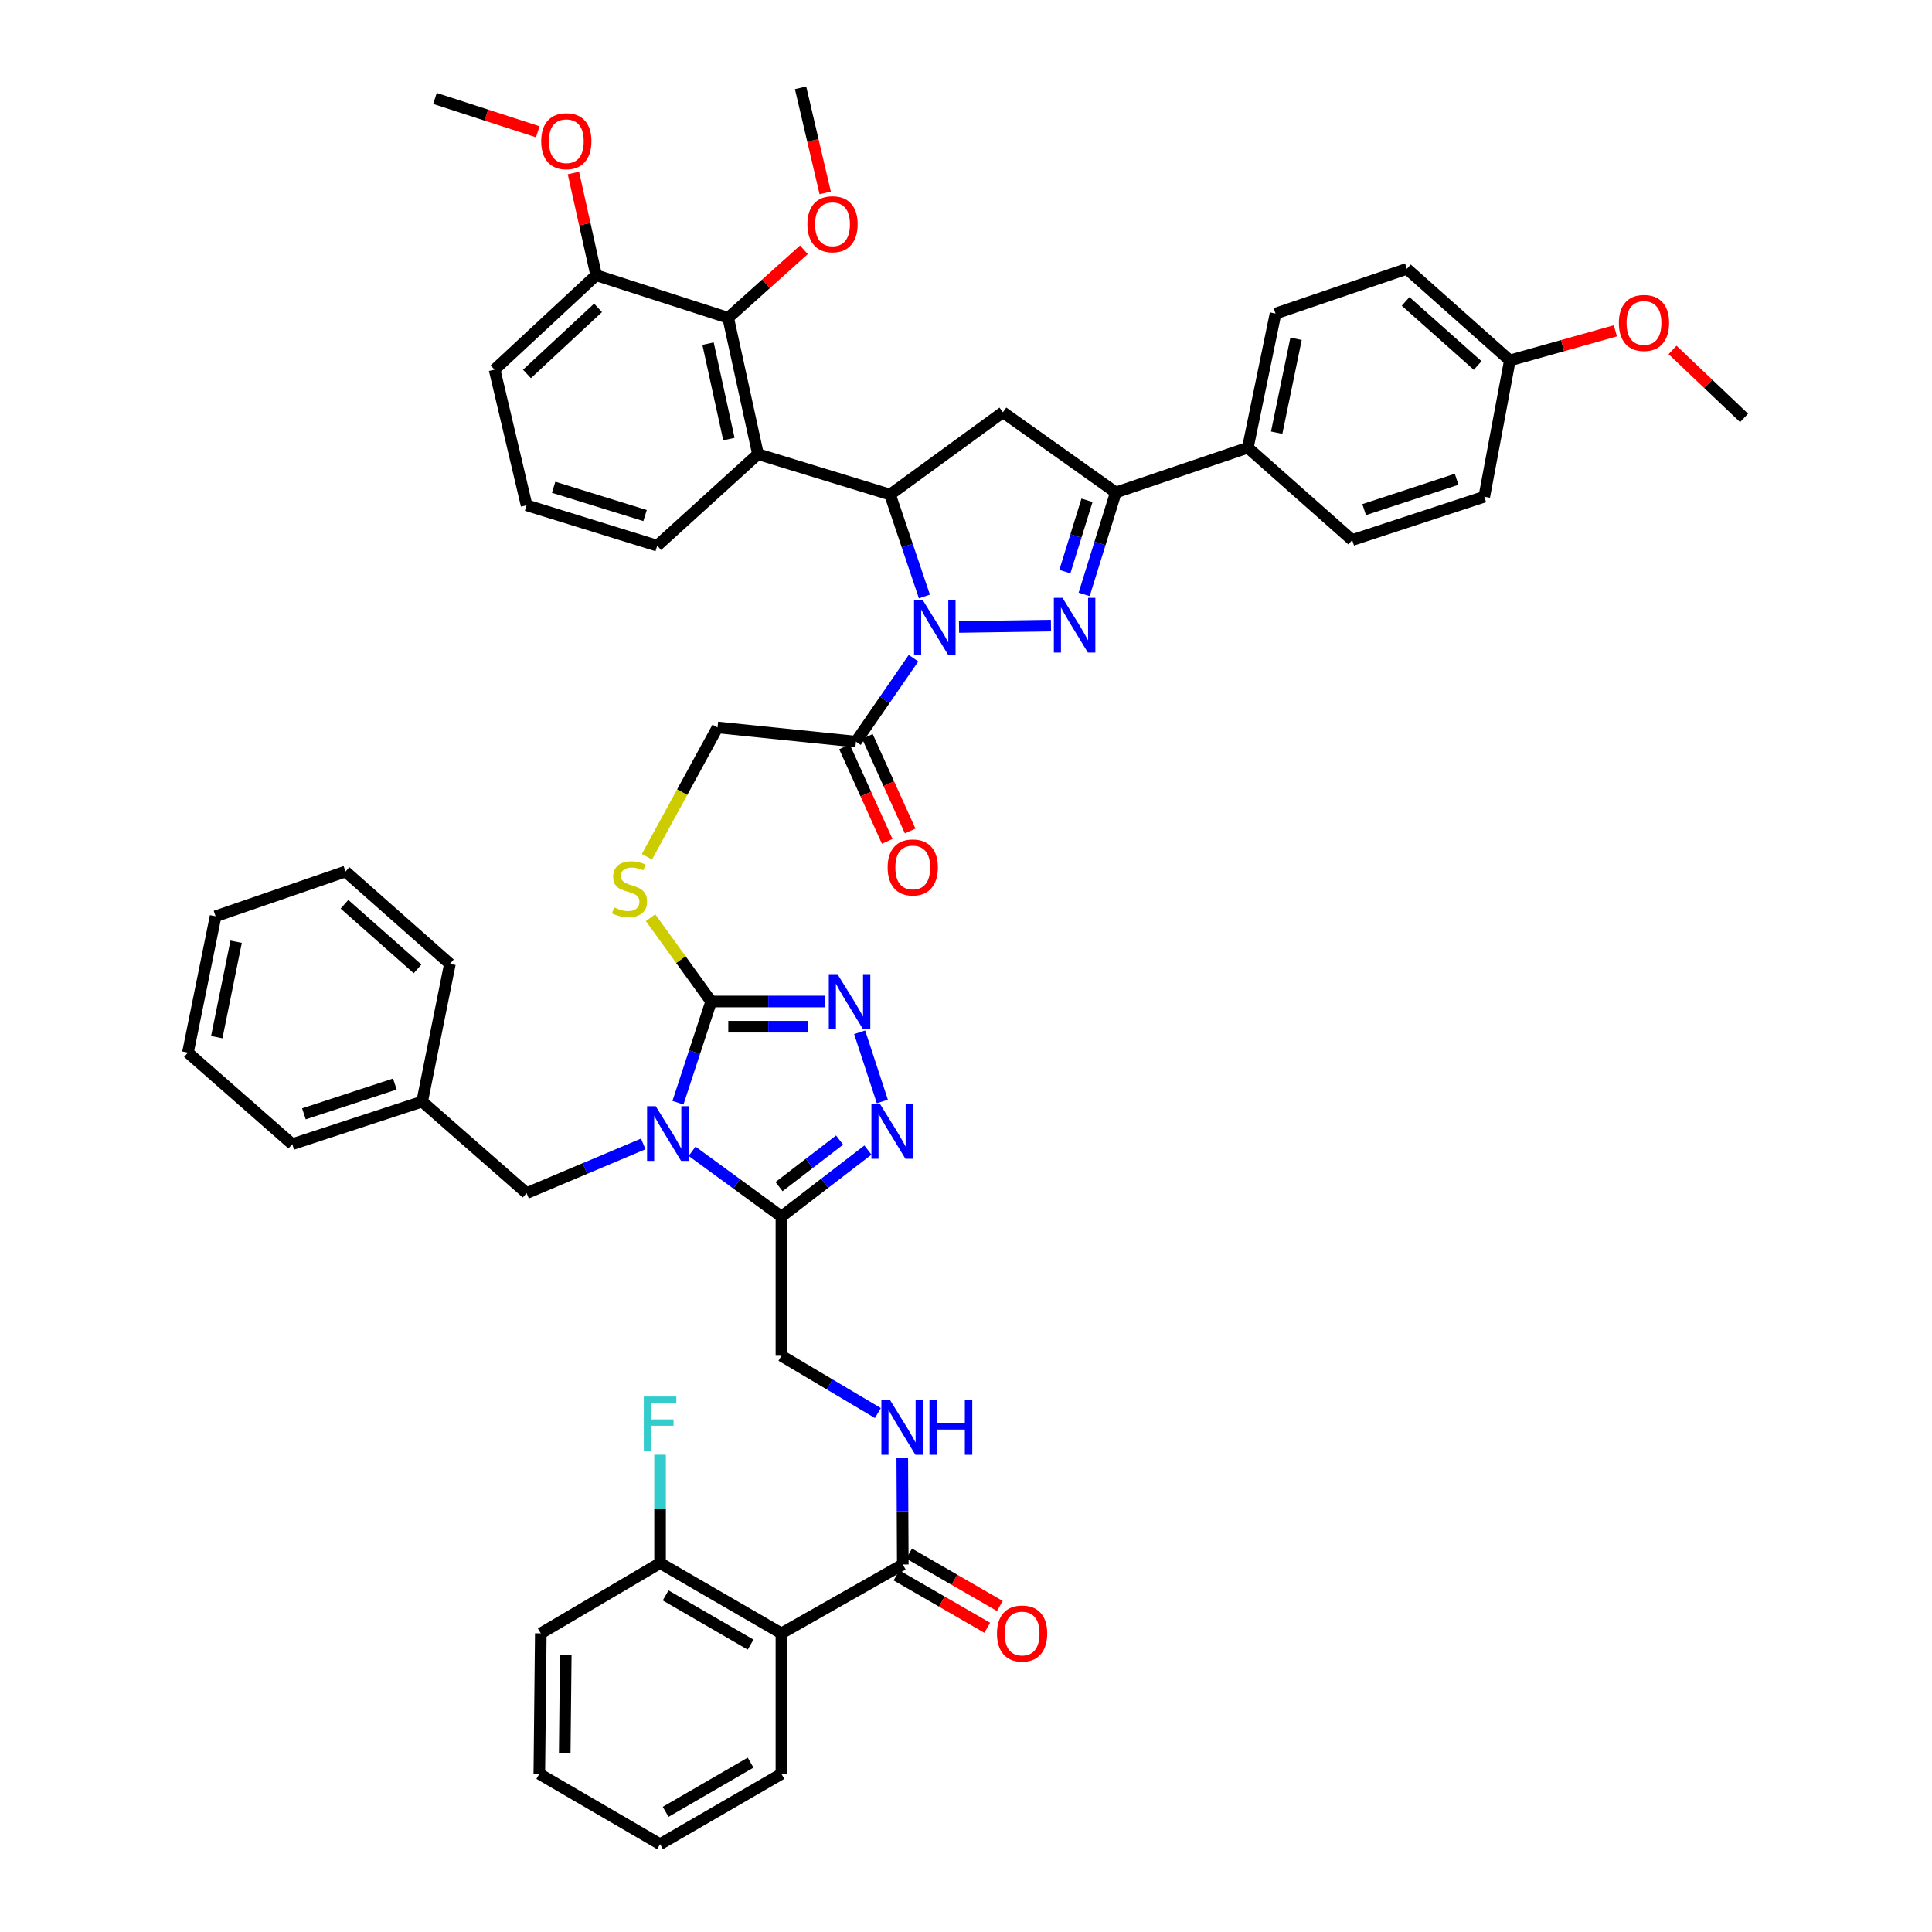<?xml version='1.0' encoding='iso-8859-1'?>
<svg version='1.1' baseProfile='full'
              xmlns='http://www.w3.org/2000/svg'
                      xmlns:rdkit='http://www.rdkit.org/xml'
                      xmlns:xlink='http://www.w3.org/1999/xlink'
                  xml:space='preserve'
width='1000px' height='1000px' viewBox='0 0 1000 1000'>
<!-- END OF HEADER -->
<rect style='opacity:1.0;fill:#FFFFFF;stroke:none' width='1000' height='1000' x='0' y='0'> </rect>
<path class='bond-1' d='M 496.402,324.527 L 543.973,323.798' style='fill:none;fill-rule:evenodd;stroke:#0000FF;stroke-width:6px;stroke-linecap:butt;stroke-linejoin:miter;stroke-opacity:1' />
<path class='bond-2' d='M 478.47,308.746 L 469.581,282.37' style='fill:none;fill-rule:evenodd;stroke:#0000FF;stroke-width:6px;stroke-linecap:butt;stroke-linejoin:miter;stroke-opacity:1' />
<path class='bond-2' d='M 469.581,282.37 L 460.693,255.993' style='fill:none;fill-rule:evenodd;stroke:#000000;stroke-width:6px;stroke-linecap:butt;stroke-linejoin:miter;stroke-opacity:1' />
<path class='bond-10' d='M 472.844,340.676 L 457.941,362.275' style='fill:none;fill-rule:evenodd;stroke:#0000FF;stroke-width:6px;stroke-linecap:butt;stroke-linejoin:miter;stroke-opacity:1' />
<path class='bond-10' d='M 457.941,362.275 L 443.039,383.875' style='fill:none;fill-rule:evenodd;stroke:#000000;stroke-width:6px;stroke-linecap:butt;stroke-linejoin:miter;stroke-opacity:1' />
<path class='bond-0' d='M 350.906,570.762 L 359.502,544.57' style='fill:none;fill-rule:evenodd;stroke:#0000FF;stroke-width:6px;stroke-linecap:butt;stroke-linejoin:miter;stroke-opacity:1' />
<path class='bond-0' d='M 359.502,544.57 L 368.097,518.379' style='fill:none;fill-rule:evenodd;stroke:#000000;stroke-width:6px;stroke-linecap:butt;stroke-linejoin:miter;stroke-opacity:1' />
<path class='bond-4' d='M 358.23,595.903 L 381.347,612.802' style='fill:none;fill-rule:evenodd;stroke:#0000FF;stroke-width:6px;stroke-linecap:butt;stroke-linejoin:miter;stroke-opacity:1' />
<path class='bond-4' d='M 381.347,612.802 L 404.463,629.7' style='fill:none;fill-rule:evenodd;stroke:#000000;stroke-width:6px;stroke-linecap:butt;stroke-linejoin:miter;stroke-opacity:1' />
<path class='bond-15' d='M 332.945,592.09 L 302.753,604.832' style='fill:none;fill-rule:evenodd;stroke:#0000FF;stroke-width:6px;stroke-linecap:butt;stroke-linejoin:miter;stroke-opacity:1' />
<path class='bond-15' d='M 302.753,604.832 L 272.561,617.574' style='fill:none;fill-rule:evenodd;stroke:#000000;stroke-width:6px;stroke-linecap:butt;stroke-linejoin:miter;stroke-opacity:1' />
<path class='bond-7' d='M 561.163,307.652 L 569.352,281.276' style='fill:none;fill-rule:evenodd;stroke:#0000FF;stroke-width:6px;stroke-linecap:butt;stroke-linejoin:miter;stroke-opacity:1' />
<path class='bond-7' d='M 569.352,281.276 L 577.542,254.899' style='fill:none;fill-rule:evenodd;stroke:#000000;stroke-width:6px;stroke-linecap:butt;stroke-linejoin:miter;stroke-opacity:1' />
<path class='bond-7' d='M 551.167,295.872 L 556.899,277.409' style='fill:none;fill-rule:evenodd;stroke:#0000FF;stroke-width:6px;stroke-linecap:butt;stroke-linejoin:miter;stroke-opacity:1' />
<path class='bond-7' d='M 556.899,277.409 L 562.632,258.946' style='fill:none;fill-rule:evenodd;stroke:#000000;stroke-width:6px;stroke-linecap:butt;stroke-linejoin:miter;stroke-opacity:1' />
<path class='bond-8' d='M 460.693,255.993 L 392.329,235.072' style='fill:none;fill-rule:evenodd;stroke:#000000;stroke-width:6px;stroke-linecap:butt;stroke-linejoin:miter;stroke-opacity:1' />
<path class='bond-9' d='M 460.693,255.993 L 519.103,213.397' style='fill:none;fill-rule:evenodd;stroke:#000000;stroke-width:6px;stroke-linecap:butt;stroke-linejoin:miter;stroke-opacity:1' />
<path class='bond-3' d='M 368.097,518.379 L 352.411,496.687' style='fill:none;fill-rule:evenodd;stroke:#000000;stroke-width:6px;stroke-linecap:butt;stroke-linejoin:miter;stroke-opacity:1' />
<path class='bond-3' d='M 352.411,496.687 L 336.725,474.996' style='fill:none;fill-rule:evenodd;stroke:#CCCC00;stroke-width:6px;stroke-linecap:butt;stroke-linejoin:miter;stroke-opacity:1' />
<path class='bond-5' d='M 368.097,518.379 L 397.647,518.379' style='fill:none;fill-rule:evenodd;stroke:#000000;stroke-width:6px;stroke-linecap:butt;stroke-linejoin:miter;stroke-opacity:1' />
<path class='bond-5' d='M 397.647,518.379 L 427.197,518.379' style='fill:none;fill-rule:evenodd;stroke:#0000FF;stroke-width:6px;stroke-linecap:butt;stroke-linejoin:miter;stroke-opacity:1' />
<path class='bond-5' d='M 376.962,531.418 L 397.647,531.418' style='fill:none;fill-rule:evenodd;stroke:#000000;stroke-width:6px;stroke-linecap:butt;stroke-linejoin:miter;stroke-opacity:1' />
<path class='bond-5' d='M 397.647,531.418 L 418.332,531.418' style='fill:none;fill-rule:evenodd;stroke:#0000FF;stroke-width:6px;stroke-linecap:butt;stroke-linejoin:miter;stroke-opacity:1' />
<path class='bond-18' d='M 404.463,629.7 L 404.463,701.744' style='fill:none;fill-rule:evenodd;stroke:#000000;stroke-width:6px;stroke-linecap:butt;stroke-linejoin:miter;stroke-opacity:1' />
<path class='bond-52' d='M 404.463,629.7 L 426.851,612.487' style='fill:none;fill-rule:evenodd;stroke:#000000;stroke-width:6px;stroke-linecap:butt;stroke-linejoin:miter;stroke-opacity:1' />
<path class='bond-52' d='M 426.851,612.487 L 449.239,595.274' style='fill:none;fill-rule:evenodd;stroke:#0000FF;stroke-width:6px;stroke-linecap:butt;stroke-linejoin:miter;stroke-opacity:1' />
<path class='bond-52' d='M 403.232,614.199 L 418.903,602.15' style='fill:none;fill-rule:evenodd;stroke:#000000;stroke-width:6px;stroke-linecap:butt;stroke-linejoin:miter;stroke-opacity:1' />
<path class='bond-52' d='M 418.903,602.15 L 434.575,590.101' style='fill:none;fill-rule:evenodd;stroke:#0000FF;stroke-width:6px;stroke-linecap:butt;stroke-linejoin:miter;stroke-opacity:1' />
<path class='bond-6' d='M 444.953,534.308 L 456.699,570.116' style='fill:none;fill-rule:evenodd;stroke:#0000FF;stroke-width:6px;stroke-linecap:butt;stroke-linejoin:miter;stroke-opacity:1' />
<path class='bond-17' d='M 577.542,254.899 L 645.884,231.732' style='fill:none;fill-rule:evenodd;stroke:#000000;stroke-width:6px;stroke-linecap:butt;stroke-linejoin:miter;stroke-opacity:1' />
<path class='bond-49' d='M 577.542,254.899 L 519.103,213.397' style='fill:none;fill-rule:evenodd;stroke:#000000;stroke-width:6px;stroke-linecap:butt;stroke-linejoin:miter;stroke-opacity:1' />
<path class='bond-13' d='M 392.329,235.072 L 376.906,164.506' style='fill:none;fill-rule:evenodd;stroke:#000000;stroke-width:6px;stroke-linecap:butt;stroke-linejoin:miter;stroke-opacity:1' />
<path class='bond-13' d='M 377.277,227.271 L 366.481,177.875' style='fill:none;fill-rule:evenodd;stroke:#000000;stroke-width:6px;stroke-linecap:butt;stroke-linejoin:miter;stroke-opacity:1' />
<path class='bond-27' d='M 392.329,235.072 L 340.171,282.442' style='fill:none;fill-rule:evenodd;stroke:#000000;stroke-width:6px;stroke-linecap:butt;stroke-linejoin:miter;stroke-opacity:1' />
<path class='bond-19' d='M 443.039,383.875 L 371.393,376.522' style='fill:none;fill-rule:evenodd;stroke:#000000;stroke-width:6px;stroke-linecap:butt;stroke-linejoin:miter;stroke-opacity:1' />
<path class='bond-21' d='M 437.098,386.561 L 448.159,411.025' style='fill:none;fill-rule:evenodd;stroke:#000000;stroke-width:6px;stroke-linecap:butt;stroke-linejoin:miter;stroke-opacity:1' />
<path class='bond-21' d='M 448.159,411.025 L 459.221,435.488' style='fill:none;fill-rule:evenodd;stroke:#FF0000;stroke-width:6px;stroke-linecap:butt;stroke-linejoin:miter;stroke-opacity:1' />
<path class='bond-21' d='M 448.979,381.189 L 460.041,405.653' style='fill:none;fill-rule:evenodd;stroke:#000000;stroke-width:6px;stroke-linecap:butt;stroke-linejoin:miter;stroke-opacity:1' />
<path class='bond-21' d='M 460.041,405.653 L 471.102,430.116' style='fill:none;fill-rule:evenodd;stroke:#FF0000;stroke-width:6px;stroke-linecap:butt;stroke-linejoin:miter;stroke-opacity:1' />
<path class='bond-11' d='M 404.463,845.426 L 467.285,809.77' style='fill:none;fill-rule:evenodd;stroke:#000000;stroke-width:6px;stroke-linecap:butt;stroke-linejoin:miter;stroke-opacity:1' />
<path class='bond-20' d='M 404.463,845.426 L 341.649,809.045' style='fill:none;fill-rule:evenodd;stroke:#000000;stroke-width:6px;stroke-linecap:butt;stroke-linejoin:miter;stroke-opacity:1' />
<path class='bond-20' d='M 388.506,851.252 L 344.536,825.786' style='fill:none;fill-rule:evenodd;stroke:#000000;stroke-width:6px;stroke-linecap:butt;stroke-linejoin:miter;stroke-opacity:1' />
<path class='bond-33' d='M 404.463,845.426 L 404.463,918.165' style='fill:none;fill-rule:evenodd;stroke:#000000;stroke-width:6px;stroke-linecap:butt;stroke-linejoin:miter;stroke-opacity:1' />
<path class='bond-12' d='M 467.285,809.77 L 467.153,782.276' style='fill:none;fill-rule:evenodd;stroke:#000000;stroke-width:6px;stroke-linecap:butt;stroke-linejoin:miter;stroke-opacity:1' />
<path class='bond-12' d='M 467.153,782.276 L 467.021,754.782' style='fill:none;fill-rule:evenodd;stroke:#0000FF;stroke-width:6px;stroke-linecap:butt;stroke-linejoin:miter;stroke-opacity:1' />
<path class='bond-23' d='M 464.025,815.416 L 487.508,828.976' style='fill:none;fill-rule:evenodd;stroke:#000000;stroke-width:6px;stroke-linecap:butt;stroke-linejoin:miter;stroke-opacity:1' />
<path class='bond-23' d='M 487.508,828.976 L 510.992,842.536' style='fill:none;fill-rule:evenodd;stroke:#FF0000;stroke-width:6px;stroke-linecap:butt;stroke-linejoin:miter;stroke-opacity:1' />
<path class='bond-23' d='M 470.545,804.124 L 494.029,817.684' style='fill:none;fill-rule:evenodd;stroke:#000000;stroke-width:6px;stroke-linecap:butt;stroke-linejoin:miter;stroke-opacity:1' />
<path class='bond-23' d='M 494.029,817.684 L 517.512,831.244' style='fill:none;fill-rule:evenodd;stroke:#FF0000;stroke-width:6px;stroke-linecap:butt;stroke-linejoin:miter;stroke-opacity:1' />
<path class='bond-22' d='M 376.906,164.506 L 308.564,142.469' style='fill:none;fill-rule:evenodd;stroke:#000000;stroke-width:6px;stroke-linecap:butt;stroke-linejoin:miter;stroke-opacity:1' />
<path class='bond-26' d='M 376.906,164.506 L 396.502,146.9' style='fill:none;fill-rule:evenodd;stroke:#000000;stroke-width:6px;stroke-linecap:butt;stroke-linejoin:miter;stroke-opacity:1' />
<path class='bond-26' d='M 396.502,146.9 L 416.097,129.295' style='fill:none;fill-rule:evenodd;stroke:#FF0000;stroke-width:6px;stroke-linecap:butt;stroke-linejoin:miter;stroke-opacity:1' />
<path class='bond-14' d='M 334.849,443.45 L 353.121,409.986' style='fill:none;fill-rule:evenodd;stroke:#CCCC00;stroke-width:6px;stroke-linecap:butt;stroke-linejoin:miter;stroke-opacity:1' />
<path class='bond-14' d='M 353.121,409.986 L 371.393,376.522' style='fill:none;fill-rule:evenodd;stroke:#000000;stroke-width:6px;stroke-linecap:butt;stroke-linejoin:miter;stroke-opacity:1' />
<path class='bond-30' d='M 272.561,617.574 L 218.512,570.182' style='fill:none;fill-rule:evenodd;stroke:#000000;stroke-width:6px;stroke-linecap:butt;stroke-linejoin:miter;stroke-opacity:1' />
<path class='bond-16' d='M 454.388,731.392 L 429.426,716.568' style='fill:none;fill-rule:evenodd;stroke:#0000FF;stroke-width:6px;stroke-linecap:butt;stroke-linejoin:miter;stroke-opacity:1' />
<path class='bond-16' d='M 429.426,716.568 L 404.463,701.744' style='fill:none;fill-rule:evenodd;stroke:#000000;stroke-width:6px;stroke-linecap:butt;stroke-linejoin:miter;stroke-opacity:1' />
<path class='bond-24' d='M 645.884,231.732 L 660.213,162.304' style='fill:none;fill-rule:evenodd;stroke:#000000;stroke-width:6px;stroke-linecap:butt;stroke-linejoin:miter;stroke-opacity:1' />
<path class='bond-24' d='M 660.804,223.954 L 670.834,175.354' style='fill:none;fill-rule:evenodd;stroke:#000000;stroke-width:6px;stroke-linecap:butt;stroke-linejoin:miter;stroke-opacity:1' />
<path class='bond-25' d='M 645.884,231.732 L 699.89,279.53' style='fill:none;fill-rule:evenodd;stroke:#000000;stroke-width:6px;stroke-linecap:butt;stroke-linejoin:miter;stroke-opacity:1' />
<path class='bond-28' d='M 341.649,809.045 L 341.649,781.004' style='fill:none;fill-rule:evenodd;stroke:#000000;stroke-width:6px;stroke-linecap:butt;stroke-linejoin:miter;stroke-opacity:1' />
<path class='bond-28' d='M 341.649,781.004 L 341.649,752.963' style='fill:none;fill-rule:evenodd;stroke:#33CCCC;stroke-width:6px;stroke-linecap:butt;stroke-linejoin:miter;stroke-opacity:1' />
<path class='bond-38' d='M 341.649,809.045 L 279.914,845.426' style='fill:none;fill-rule:evenodd;stroke:#000000;stroke-width:6px;stroke-linecap:butt;stroke-linejoin:miter;stroke-opacity:1' />
<path class='bond-34' d='M 308.564,142.469 L 302.684,116.01' style='fill:none;fill-rule:evenodd;stroke:#000000;stroke-width:6px;stroke-linecap:butt;stroke-linejoin:miter;stroke-opacity:1' />
<path class='bond-34' d='M 302.684,116.01 L 296.803,89.55' style='fill:none;fill-rule:evenodd;stroke:#FF0000;stroke-width:6px;stroke-linecap:butt;stroke-linejoin:miter;stroke-opacity:1' />
<path class='bond-50' d='M 308.564,142.469 L 255.993,191.339' style='fill:none;fill-rule:evenodd;stroke:#000000;stroke-width:6px;stroke-linecap:butt;stroke-linejoin:miter;stroke-opacity:1' />
<path class='bond-50' d='M 309.557,159.35 L 272.757,193.559' style='fill:none;fill-rule:evenodd;stroke:#000000;stroke-width:6px;stroke-linecap:butt;stroke-linejoin:miter;stroke-opacity:1' />
<path class='bond-31' d='M 660.213,162.304 L 728.207,139.151' style='fill:none;fill-rule:evenodd;stroke:#000000;stroke-width:6px;stroke-linecap:butt;stroke-linejoin:miter;stroke-opacity:1' />
<path class='bond-32' d='M 699.89,279.53 L 768.268,257.087' style='fill:none;fill-rule:evenodd;stroke:#000000;stroke-width:6px;stroke-linecap:butt;stroke-linejoin:miter;stroke-opacity:1' />
<path class='bond-32' d='M 706.08,263.774 L 753.945,248.064' style='fill:none;fill-rule:evenodd;stroke:#000000;stroke-width:6px;stroke-linecap:butt;stroke-linejoin:miter;stroke-opacity:1' />
<path class='bond-39' d='M 427.129,99.853 L 420.751,72.654' style='fill:none;fill-rule:evenodd;stroke:#FF0000;stroke-width:6px;stroke-linecap:butt;stroke-linejoin:miter;stroke-opacity:1' />
<path class='bond-39' d='M 420.751,72.654 L 414.373,45.455' style='fill:none;fill-rule:evenodd;stroke:#000000;stroke-width:6px;stroke-linecap:butt;stroke-linejoin:miter;stroke-opacity:1' />
<path class='bond-36' d='M 340.171,282.442 L 272.561,261.52' style='fill:none;fill-rule:evenodd;stroke:#000000;stroke-width:6px;stroke-linecap:butt;stroke-linejoin:miter;stroke-opacity:1' />
<path class='bond-36' d='M 333.884,266.847 L 286.557,252.202' style='fill:none;fill-rule:evenodd;stroke:#000000;stroke-width:6px;stroke-linecap:butt;stroke-linejoin:miter;stroke-opacity:1' />
<path class='bond-29' d='M 781.488,186.565 L 768.268,257.087' style='fill:none;fill-rule:evenodd;stroke:#000000;stroke-width:6px;stroke-linecap:butt;stroke-linejoin:miter;stroke-opacity:1' />
<path class='bond-35' d='M 781.488,186.565 L 808.805,178.898' style='fill:none;fill-rule:evenodd;stroke:#000000;stroke-width:6px;stroke-linecap:butt;stroke-linejoin:miter;stroke-opacity:1' />
<path class='bond-35' d='M 808.805,178.898 L 836.121,171.232' style='fill:none;fill-rule:evenodd;stroke:#FF0000;stroke-width:6px;stroke-linecap:butt;stroke-linejoin:miter;stroke-opacity:1' />
<path class='bond-51' d='M 781.488,186.565 L 728.207,139.151' style='fill:none;fill-rule:evenodd;stroke:#000000;stroke-width:6px;stroke-linecap:butt;stroke-linejoin:miter;stroke-opacity:1' />
<path class='bond-51' d='M 764.828,189.194 L 727.531,156.004' style='fill:none;fill-rule:evenodd;stroke:#000000;stroke-width:6px;stroke-linecap:butt;stroke-linejoin:miter;stroke-opacity:1' />
<path class='bond-40' d='M 218.512,570.182 L 151.278,592.219' style='fill:none;fill-rule:evenodd;stroke:#000000;stroke-width:6px;stroke-linecap:butt;stroke-linejoin:miter;stroke-opacity:1' />
<path class='bond-40' d='M 204.365,561.097 L 157.302,576.522' style='fill:none;fill-rule:evenodd;stroke:#000000;stroke-width:6px;stroke-linecap:butt;stroke-linejoin:miter;stroke-opacity:1' />
<path class='bond-41' d='M 218.512,570.182 L 232.87,498.892' style='fill:none;fill-rule:evenodd;stroke:#000000;stroke-width:6px;stroke-linecap:butt;stroke-linejoin:miter;stroke-opacity:1' />
<path class='bond-44' d='M 404.463,918.165 L 341.649,954.545' style='fill:none;fill-rule:evenodd;stroke:#000000;stroke-width:6px;stroke-linecap:butt;stroke-linejoin:miter;stroke-opacity:1' />
<path class='bond-44' d='M 388.506,912.338 L 344.536,937.805' style='fill:none;fill-rule:evenodd;stroke:#000000;stroke-width:6px;stroke-linecap:butt;stroke-linejoin:miter;stroke-opacity:1' />
<path class='bond-42' d='M 278.34,68.214 L 251.74,59.583' style='fill:none;fill-rule:evenodd;stroke:#FF0000;stroke-width:6px;stroke-linecap:butt;stroke-linejoin:miter;stroke-opacity:1' />
<path class='bond-42' d='M 251.74,59.583 L 225.14,50.953' style='fill:none;fill-rule:evenodd;stroke:#000000;stroke-width:6px;stroke-linecap:butt;stroke-linejoin:miter;stroke-opacity:1' />
<path class='bond-43' d='M 865.711,181.13 L 884.219,198.72' style='fill:none;fill-rule:evenodd;stroke:#FF0000;stroke-width:6px;stroke-linecap:butt;stroke-linejoin:miter;stroke-opacity:1' />
<path class='bond-43' d='M 884.219,198.72 L 902.728,216.309' style='fill:none;fill-rule:evenodd;stroke:#000000;stroke-width:6px;stroke-linecap:butt;stroke-linejoin:miter;stroke-opacity:1' />
<path class='bond-37' d='M 272.561,261.52 L 255.993,191.339' style='fill:none;fill-rule:evenodd;stroke:#000000;stroke-width:6px;stroke-linecap:butt;stroke-linejoin:miter;stroke-opacity:1' />
<path class='bond-54' d='M 279.914,845.426 L 279.146,918.165' style='fill:none;fill-rule:evenodd;stroke:#000000;stroke-width:6px;stroke-linecap:butt;stroke-linejoin:miter;stroke-opacity:1' />
<path class='bond-54' d='M 292.837,856.474 L 292.3,907.392' style='fill:none;fill-rule:evenodd;stroke:#000000;stroke-width:6px;stroke-linecap:butt;stroke-linejoin:miter;stroke-opacity:1' />
<path class='bond-47' d='M 151.278,592.219 L 97.272,544.827' style='fill:none;fill-rule:evenodd;stroke:#000000;stroke-width:6px;stroke-linecap:butt;stroke-linejoin:miter;stroke-opacity:1' />
<path class='bond-46' d='M 232.87,498.892 L 178.835,451.109' style='fill:none;fill-rule:evenodd;stroke:#000000;stroke-width:6px;stroke-linecap:butt;stroke-linejoin:miter;stroke-opacity:1' />
<path class='bond-46' d='M 216.126,501.492 L 178.302,468.044' style='fill:none;fill-rule:evenodd;stroke:#000000;stroke-width:6px;stroke-linecap:butt;stroke-linejoin:miter;stroke-opacity:1' />
<path class='bond-45' d='M 341.649,954.545 L 279.146,918.165' style='fill:none;fill-rule:evenodd;stroke:#000000;stroke-width:6px;stroke-linecap:butt;stroke-linejoin:miter;stroke-opacity:1' />
<path class='bond-48' d='M 178.835,451.109 L 111.594,474.261' style='fill:none;fill-rule:evenodd;stroke:#000000;stroke-width:6px;stroke-linecap:butt;stroke-linejoin:miter;stroke-opacity:1' />
<path class='bond-53' d='M 97.272,544.827 L 111.594,474.261' style='fill:none;fill-rule:evenodd;stroke:#000000;stroke-width:6px;stroke-linecap:butt;stroke-linejoin:miter;stroke-opacity:1' />
<path class='bond-53' d='M 112.2,536.836 L 122.225,487.44' style='fill:none;fill-rule:evenodd;stroke:#000000;stroke-width:6px;stroke-linecap:butt;stroke-linejoin:miter;stroke-opacity:1' />
<path  class='atom-0' d='M 477.593 310.559
L 486.873 325.559
Q 487.793 327.039, 489.273 329.719
Q 490.753 332.399, 490.833 332.559
L 490.833 310.559
L 494.593 310.559
L 494.593 338.879
L 490.713 338.879
L 480.753 322.479
Q 479.593 320.559, 478.353 318.359
Q 477.153 316.159, 476.793 315.479
L 476.793 338.879
L 473.113 338.879
L 473.113 310.559
L 477.593 310.559
' fill='#0000FF'/>
<path  class='atom-1' d='M 339.409 572.56
L 348.689 587.56
Q 349.609 589.04, 351.089 591.72
Q 352.569 594.4, 352.649 594.56
L 352.649 572.56
L 356.409 572.56
L 356.409 600.88
L 352.529 600.88
L 342.569 584.48
Q 341.409 582.56, 340.169 580.36
Q 338.969 578.16, 338.609 577.48
L 338.609 600.88
L 334.929 600.88
L 334.929 572.56
L 339.409 572.56
' fill='#0000FF'/>
<path  class='atom-2' d='M 549.948 309.451
L 559.228 324.451
Q 560.148 325.931, 561.628 328.611
Q 563.108 331.291, 563.188 331.451
L 563.188 309.451
L 566.948 309.451
L 566.948 337.771
L 563.068 337.771
L 553.108 321.371
Q 551.948 319.451, 550.708 317.251
Q 549.508 315.051, 549.148 314.371
L 549.148 337.771
L 545.468 337.771
L 545.468 309.451
L 549.948 309.451
' fill='#0000FF'/>
<path  class='atom-6' d='M 433.468 504.219
L 442.748 519.219
Q 443.668 520.699, 445.148 523.379
Q 446.628 526.059, 446.708 526.219
L 446.708 504.219
L 450.468 504.219
L 450.468 532.539
L 446.588 532.539
L 436.628 516.139
Q 435.468 514.219, 434.228 512.019
Q 433.028 509.819, 432.668 509.139
L 432.668 532.539
L 428.988 532.539
L 428.988 504.219
L 433.468 504.219
' fill='#0000FF'/>
<path  class='atom-7' d='M 455.527 571.467
L 464.807 586.467
Q 465.727 587.947, 467.207 590.627
Q 468.687 593.307, 468.767 593.467
L 468.767 571.467
L 472.527 571.467
L 472.527 599.787
L 468.647 599.787
L 458.687 583.387
Q 457.527 581.467, 456.287 579.267
Q 455.087 577.067, 454.727 576.387
L 454.727 599.787
L 451.047 599.787
L 451.047 571.467
L 455.527 571.467
' fill='#0000FF'/>
<path  class='atom-15' d='M 317.842 469.667
Q 318.162 469.787, 319.482 470.347
Q 320.802 470.907, 322.242 471.267
Q 323.722 471.587, 325.162 471.587
Q 327.842 471.587, 329.402 470.307
Q 330.962 468.987, 330.962 466.707
Q 330.962 465.147, 330.162 464.187
Q 329.402 463.227, 328.202 462.707
Q 327.002 462.187, 325.002 461.587
Q 322.482 460.827, 320.962 460.107
Q 319.482 459.387, 318.402 457.867
Q 317.362 456.347, 317.362 453.787
Q 317.362 450.227, 319.762 448.027
Q 322.202 445.827, 327.002 445.827
Q 330.282 445.827, 334.002 447.387
L 333.082 450.467
Q 329.682 449.067, 327.122 449.067
Q 324.362 449.067, 322.842 450.227
Q 321.322 451.347, 321.362 453.307
Q 321.362 454.827, 322.122 455.747
Q 322.922 456.667, 324.042 457.187
Q 325.202 457.707, 327.122 458.307
Q 329.682 459.107, 331.202 459.907
Q 332.722 460.707, 333.802 462.347
Q 334.922 463.947, 334.922 466.707
Q 334.922 470.627, 332.282 472.747
Q 329.682 474.827, 325.322 474.827
Q 322.802 474.827, 320.882 474.267
Q 319.002 473.747, 316.762 472.827
L 317.842 469.667
' fill='#CCCC00'/>
<path  class='atom-17' d='M 460.685 724.689
L 469.965 739.689
Q 470.885 741.169, 472.365 743.849
Q 473.845 746.529, 473.925 746.689
L 473.925 724.689
L 477.685 724.689
L 477.685 753.009
L 473.805 753.009
L 463.845 736.609
Q 462.685 734.689, 461.445 732.489
Q 460.245 730.289, 459.885 729.609
L 459.885 753.009
L 456.205 753.009
L 456.205 724.689
L 460.685 724.689
' fill='#0000FF'/>
<path  class='atom-17' d='M 481.085 724.689
L 484.925 724.689
L 484.925 736.729
L 499.405 736.729
L 499.405 724.689
L 503.245 724.689
L 503.245 753.009
L 499.405 753.009
L 499.405 739.929
L 484.925 739.929
L 484.925 753.009
L 481.085 753.009
L 481.085 724.689
' fill='#0000FF'/>
<path  class='atom-22' d='M 459.443 448.987
Q 459.443 442.187, 462.803 438.387
Q 466.163 434.587, 472.443 434.587
Q 478.723 434.587, 482.083 438.387
Q 485.443 442.187, 485.443 448.987
Q 485.443 455.867, 482.043 459.787
Q 478.643 463.667, 472.443 463.667
Q 466.203 463.667, 462.803 459.787
Q 459.443 455.907, 459.443 448.987
M 472.443 460.467
Q 476.763 460.467, 479.083 457.587
Q 481.443 454.667, 481.443 448.987
Q 481.443 443.427, 479.083 440.627
Q 476.763 437.787, 472.443 437.787
Q 468.123 437.787, 465.763 440.587
Q 463.443 443.387, 463.443 448.987
Q 463.443 454.707, 465.763 457.587
Q 468.123 460.467, 472.443 460.467
' fill='#FF0000'/>
<path  class='atom-24' d='M 516.035 845.506
Q 516.035 838.706, 519.395 834.906
Q 522.755 831.106, 529.035 831.106
Q 535.315 831.106, 538.675 834.906
Q 542.035 838.706, 542.035 845.506
Q 542.035 852.386, 538.635 856.306
Q 535.235 860.186, 529.035 860.186
Q 522.795 860.186, 519.395 856.306
Q 516.035 852.426, 516.035 845.506
M 529.035 856.986
Q 533.355 856.986, 535.675 854.106
Q 538.035 851.186, 538.035 845.506
Q 538.035 839.946, 535.675 837.146
Q 533.355 834.306, 529.035 834.306
Q 524.715 834.306, 522.355 837.106
Q 520.035 839.906, 520.035 845.506
Q 520.035 851.226, 522.355 854.106
Q 524.715 856.986, 529.035 856.986
' fill='#FF0000'/>
<path  class='atom-27' d='M 417.912 116.064
Q 417.912 109.264, 421.272 105.464
Q 424.632 101.664, 430.912 101.664
Q 437.192 101.664, 440.552 105.464
Q 443.912 109.264, 443.912 116.064
Q 443.912 122.944, 440.512 126.864
Q 437.112 130.744, 430.912 130.744
Q 424.672 130.744, 421.272 126.864
Q 417.912 122.984, 417.912 116.064
M 430.912 127.544
Q 435.232 127.544, 437.552 124.664
Q 439.912 121.744, 439.912 116.064
Q 439.912 110.504, 437.552 107.704
Q 435.232 104.864, 430.912 104.864
Q 426.592 104.864, 424.232 107.664
Q 421.912 110.464, 421.912 116.064
Q 421.912 121.784, 424.232 124.664
Q 426.592 127.544, 430.912 127.544
' fill='#FF0000'/>
<path  class='atom-29' d='M 333.229 722.842
L 350.069 722.842
L 350.069 726.082
L 337.029 726.082
L 337.029 734.682
L 348.629 734.682
L 348.629 737.962
L 337.029 737.962
L 337.029 751.162
L 333.229 751.162
L 333.229 722.842
' fill='#33CCCC'/>
<path  class='atom-35' d='M 280.127 73.091
Q 280.127 66.291, 283.487 62.492
Q 286.847 58.691, 293.127 58.691
Q 299.407 58.691, 302.767 62.492
Q 306.127 66.291, 306.127 73.091
Q 306.127 79.972, 302.727 83.891
Q 299.327 87.772, 293.127 87.772
Q 286.887 87.772, 283.487 83.891
Q 280.127 80.011, 280.127 73.091
M 293.127 84.572
Q 297.447 84.572, 299.767 81.692
Q 302.127 78.772, 302.127 73.091
Q 302.127 67.531, 299.767 64.731
Q 297.447 61.892, 293.127 61.892
Q 288.807 61.892, 286.447 64.692
Q 284.127 67.492, 284.127 73.091
Q 284.127 78.811, 286.447 81.692
Q 288.807 84.572, 293.127 84.572
' fill='#FF0000'/>
<path  class='atom-36' d='M 837.924 167.158
Q 837.924 160.358, 841.284 156.558
Q 844.644 152.758, 850.924 152.758
Q 857.204 152.758, 860.564 156.558
Q 863.924 160.358, 863.924 167.158
Q 863.924 174.038, 860.524 177.958
Q 857.124 181.838, 850.924 181.838
Q 844.684 181.838, 841.284 177.958
Q 837.924 174.078, 837.924 167.158
M 850.924 178.638
Q 855.244 178.638, 857.564 175.758
Q 859.924 172.838, 859.924 167.158
Q 859.924 161.598, 857.564 158.798
Q 855.244 155.958, 850.924 155.958
Q 846.604 155.958, 844.244 158.758
Q 841.924 161.558, 841.924 167.158
Q 841.924 172.878, 844.244 175.758
Q 846.604 178.638, 850.924 178.638
' fill='#FF0000'/>
</svg>
